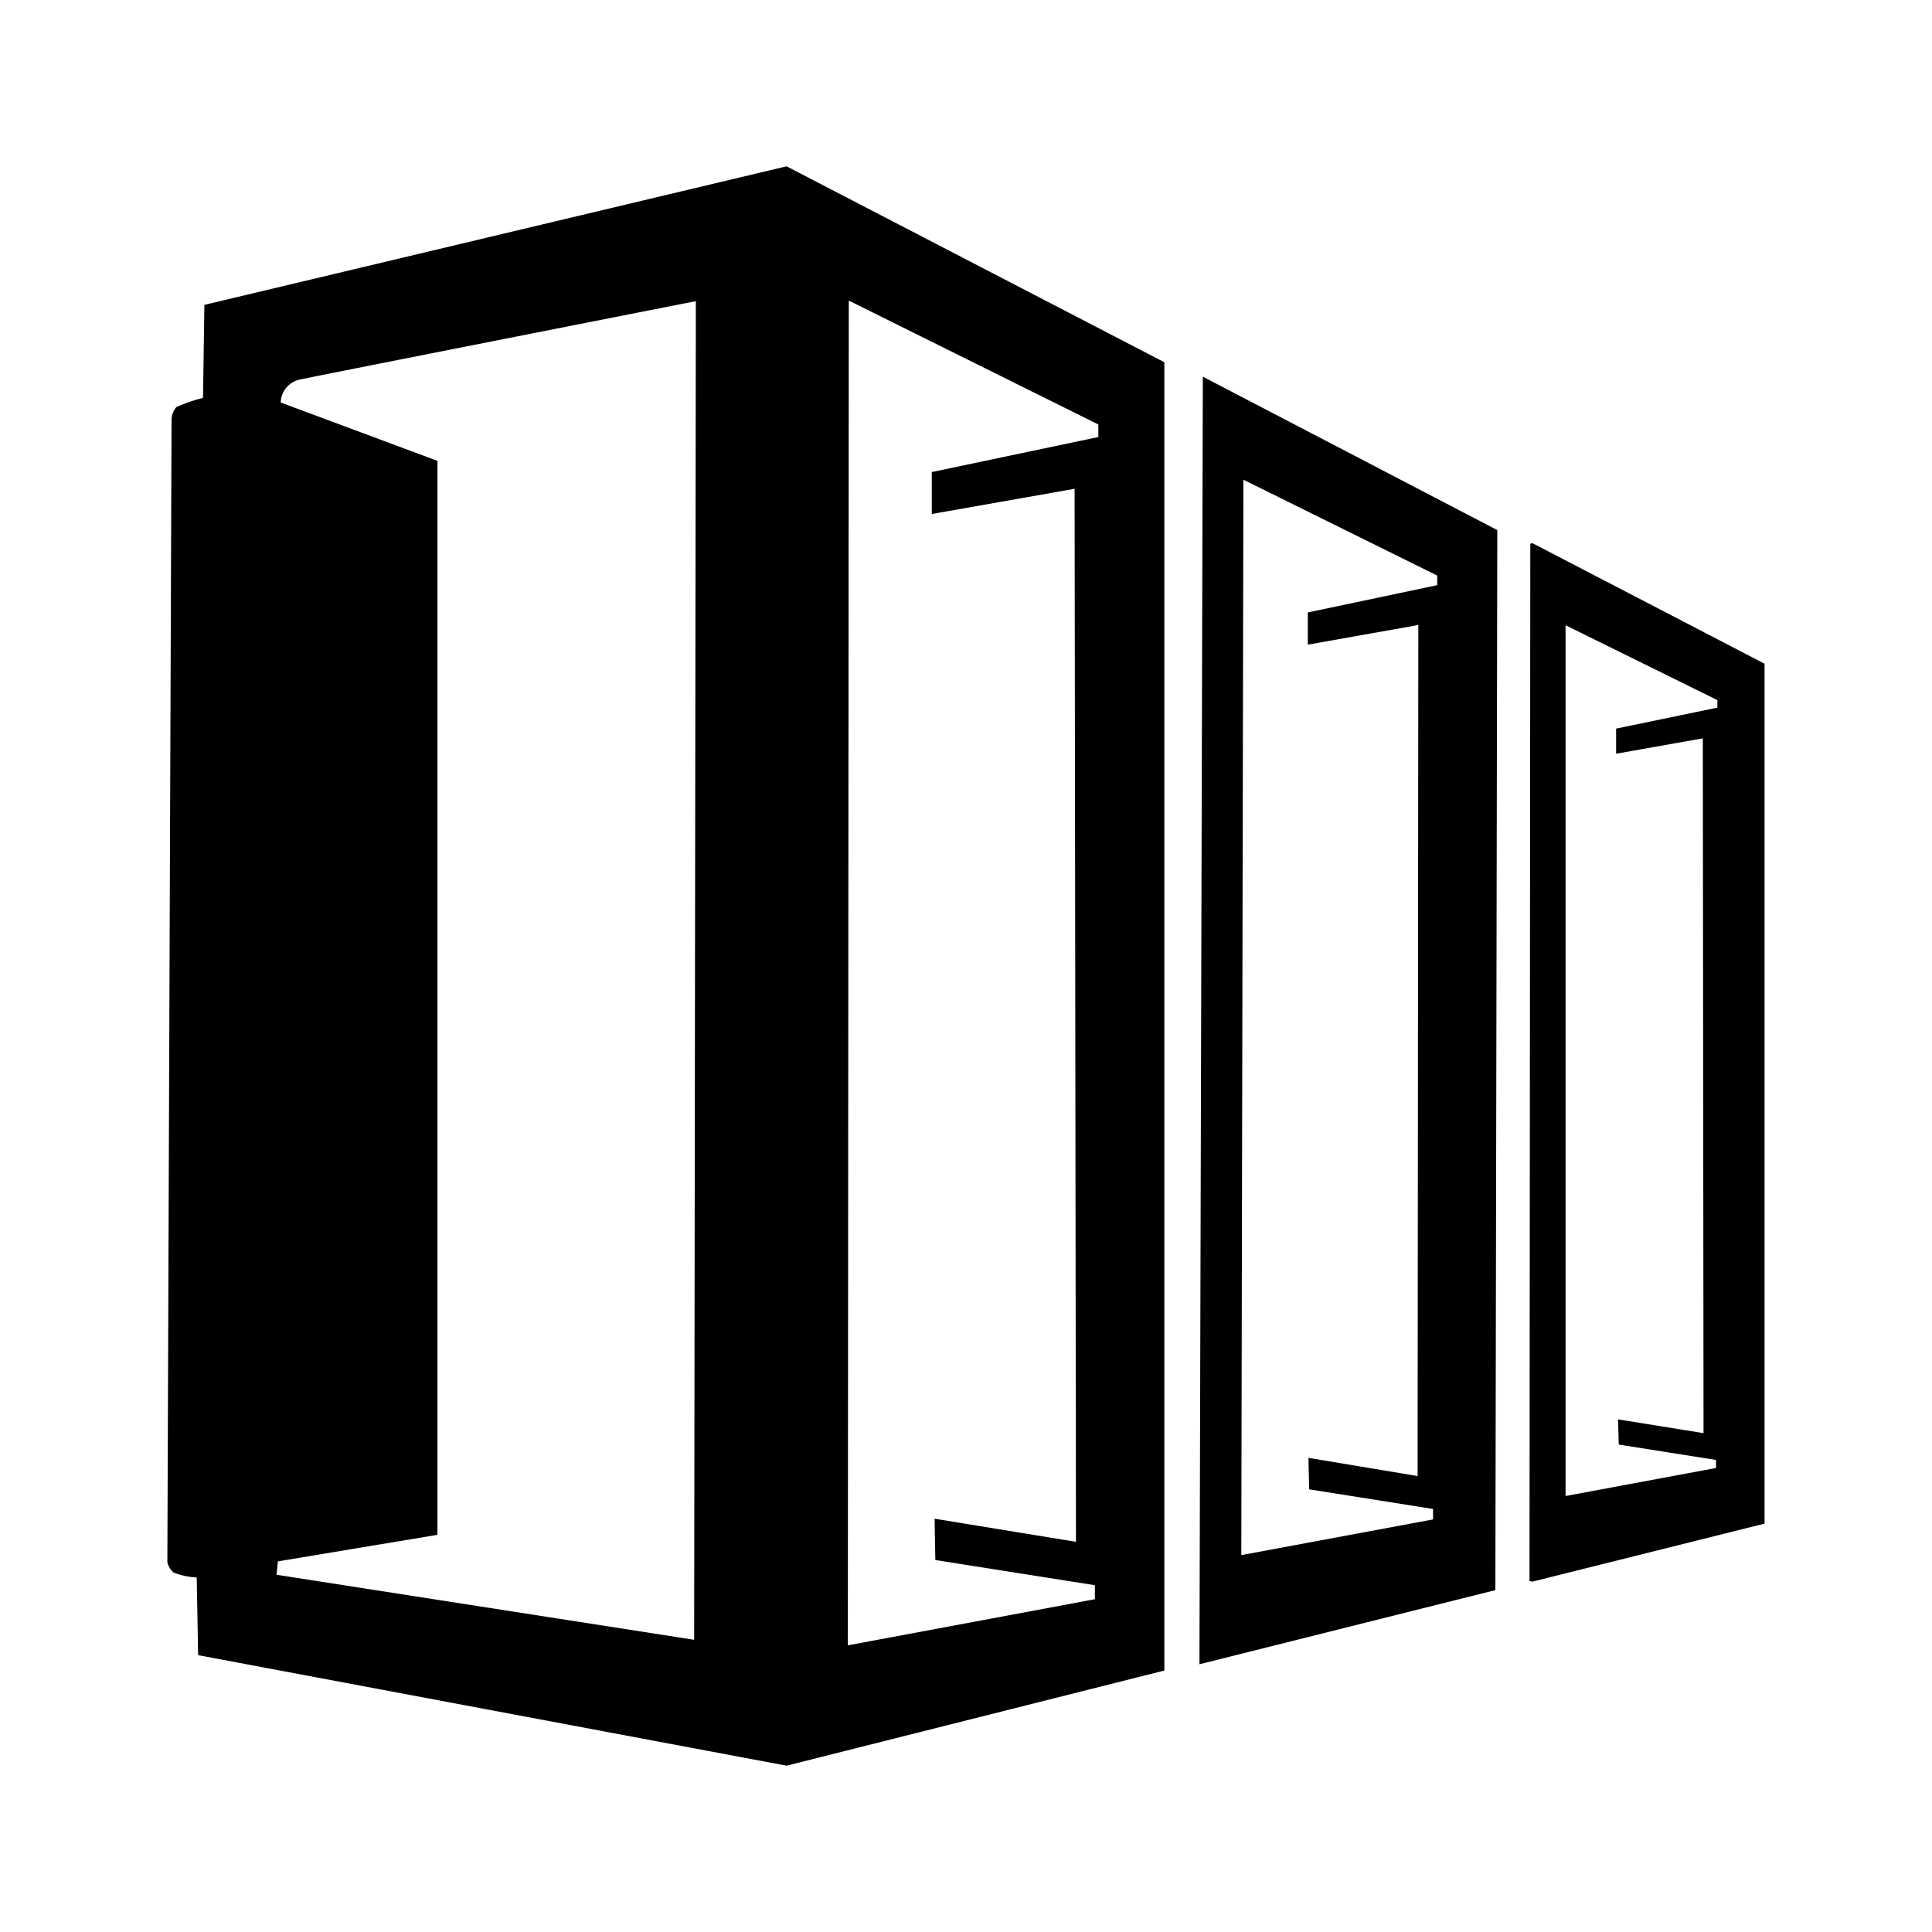 <?xml version="1.0" encoding="utf-8"?>
<!-- Generator: www.svgicons.com -->
<svg xmlns="http://www.w3.org/2000/svg" width="800" height="800" viewBox="0 0 24 24">
<path fill="currentColor" d="M9.771 2.066L2.539 3.787l-.017 1.156a2.046 2.046 0 0 0-.33.113a.249.249 0 0 0-.061.165l-.052 14.184a.232.232 0 0 0 .078.13a.922.922 0 0 0 .287.061l.017.965l7.31 1.373l4.693-1.182V4.5Zm.773 1.668l3.1 1.539v.156l-2.069.435v.521l1.774-.313l.017 13.081l-1.756-.287l.009.513l1.982.313v.174l-3.069.573zm-1.9.009L8.623 20.37l-5.188-.808l.017-.166l1.982-.33V5.725L3.487 5a.3.3 0 0 1 .243-.286c.243-.053 4.919-.974 4.919-.974m6.293.939L14.9 20.674l3.676-.921l.024-13.168Zm2.912 2.59l-1.608.339v.4l1.373-.244l-.009 10.572l-1.356-.226l.009.391l1.539.244v.13l-2.382.443l.026-13.359l2.408 1.191Zm1.182-.522l-.026.009L19 19.64l.035.008l2.885-.721V8.245Zm2.3 2.043l-1.26.261v.312l1.077-.191l.009 8.631l-1.062-.171l.009.313l1.208.191v.1l-1.869.348V7.767l1.886.93v.1z"/>
</svg>
